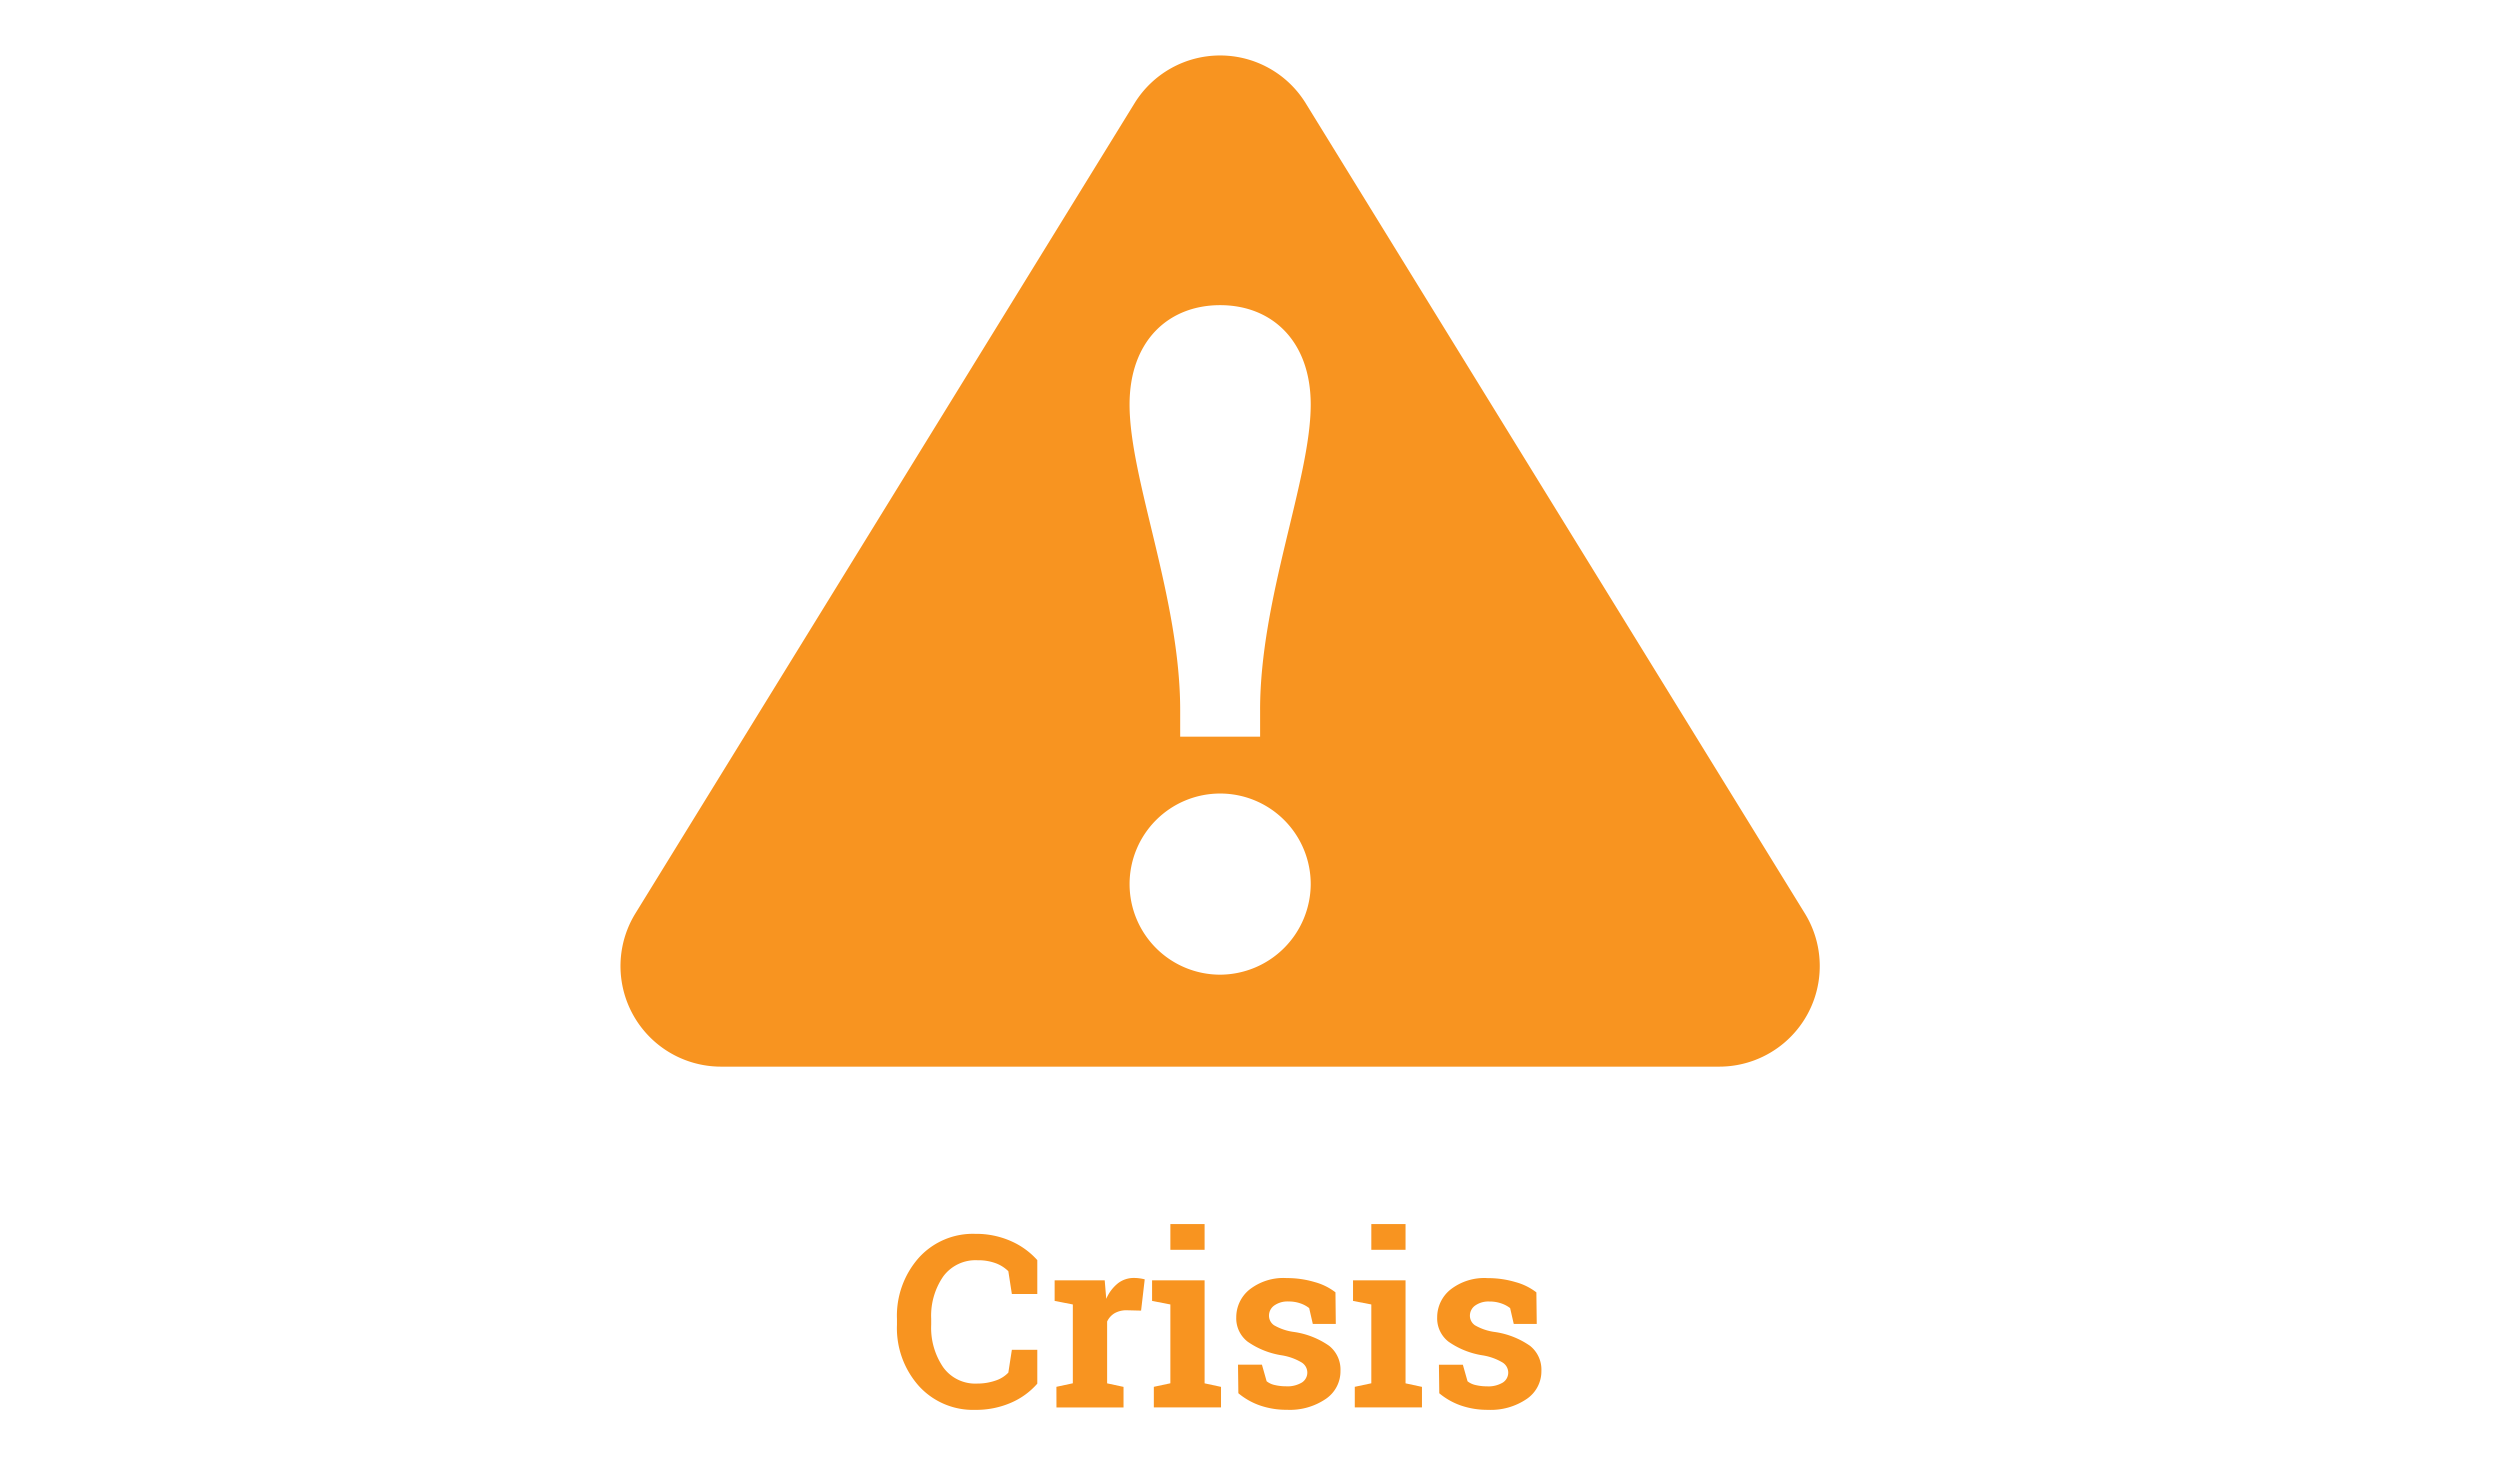<svg id="Layer_1" data-name="Layer 1" xmlns="http://www.w3.org/2000/svg" viewBox="0 0 249.355 146.153"><defs><style>.cls-1{fill:#f89420;}</style></defs><path class="cls-1" d="M180.016,91.1,130.235,10.3a10.028,10.028,0,0,0-17.075,0L63.38,91.1a10.028,10.028,0,0,0,8.537,15.289h99.561A10.029,10.029,0,0,0,180.016,91.1ZM121.7,97.216a9.034,9.034,0,1,1,9.034-9.034A9.073,9.073,0,0,1,121.7,97.216Zm3.986-26.393V73.48h-7.972V70.823c0-11.159-5.049-23.027-5.049-30.467,0-6.377,3.9-9.919,9.035-9.919s9.034,3.542,9.034,9.919C130.732,47.8,125.684,59.664,125.684,70.823Z"/><path class="cls-1" d="M103.462,129.066h-2.537l-.351-2.273a3.558,3.558,0,0,0-1.269-.8A5.032,5.032,0,0,0,97.5,125.7a4,4,0,0,0-3.421,1.617,6.909,6.909,0,0,0-1.2,4.219v.6a6.988,6.988,0,0,0,1.192,4.231A3.931,3.931,0,0,0,97.44,138a5.551,5.551,0,0,0,1.842-.293,3.081,3.081,0,0,0,1.292-.8l.351-2.274h2.537v3.375a7.327,7.327,0,0,1-2.625,1.905,8.719,8.719,0,0,1-3.573.709,7.282,7.282,0,0,1-5.613-2.379,8.673,8.673,0,0,1-2.186-6.106v-.574a8.726,8.726,0,0,1,2.174-6.105,7.259,7.259,0,0,1,5.625-2.391,8.54,8.54,0,0,1,3.567.721,7.644,7.644,0,0,1,2.631,1.9Z"/><path class="cls-1" d="M105.368,138.324l1.638-.352v-7.863l-1.814-.352V127.7h4.994l.153,1.851a3.991,3.991,0,0,1,1.145-1.535,2.56,2.56,0,0,1,1.626-.55,4.08,4.08,0,0,1,.567.041,3.418,3.418,0,0,1,.5.1l-.363,3.117-1.4-.035a2.387,2.387,0,0,0-1.239.293,1.885,1.885,0,0,0-.748.832v6.164l1.636.352v2.051h-6.689Z"/><path class="cls-1" d="M115.086,138.324l1.649-.352v-7.863l-1.824-.352V127.7h5.238v10.277l1.637.352v2.051h-6.7Zm5.063-13.664h-3.414v-2.567h3.414Z"/><path class="cls-1" d="M133.235,132.054h-2.293l-.362-1.582A3,3,0,0,0,129.7,130a3.515,3.515,0,0,0-1.175-.188,2.291,2.291,0,0,0-1.427.4,1.234,1.234,0,0,0-.526,1.014,1.155,1.155,0,0,0,.5.955,5.361,5.361,0,0,0,2.011.674,8.17,8.17,0,0,1,3.485,1.377,3.028,3.028,0,0,1,1.134,2.5,3.329,3.329,0,0,1-1.467,2.8,6.355,6.355,0,0,1-3.865,1.084,8.08,8.08,0,0,1-2.684-.428,6.852,6.852,0,0,1-2.17-1.225l-.035-2.847h2.387l.467,1.652a1.958,1.958,0,0,0,.83.381,4.82,4.82,0,0,0,1.1.123,2.786,2.786,0,0,0,1.585-.375,1.176,1.176,0,0,0,.544-1.02,1.19,1.19,0,0,0-.55-.972,5.592,5.592,0,0,0-2.023-.727,8.107,8.107,0,0,1-3.374-1.353,2.942,2.942,0,0,1-1.14-2.444,3.55,3.55,0,0,1,1.31-2.748,5.467,5.467,0,0,1,3.73-1.154,9.584,9.584,0,0,1,2.789.4,5.911,5.911,0,0,1,2.065,1.02Z"/><path class="cls-1" d="M135.129,138.324l1.649-.352v-7.863l-1.824-.352V127.7h5.238v10.277l1.637.352v2.051h-6.7Zm5.063-13.664h-3.414v-2.567h3.414Z"/><path class="cls-1" d="M153.278,132.054h-2.293l-.362-1.582a3.011,3.011,0,0,0-.883-.468,3.519,3.519,0,0,0-1.175-.188,2.291,2.291,0,0,0-1.427.4,1.234,1.234,0,0,0-.526,1.014,1.155,1.155,0,0,0,.5.955,5.361,5.361,0,0,0,2.011.674,8.17,8.17,0,0,1,3.485,1.377,3.028,3.028,0,0,1,1.134,2.5,3.329,3.329,0,0,1-1.467,2.8,6.357,6.357,0,0,1-3.865,1.084,8.08,8.08,0,0,1-2.684-.428,6.852,6.852,0,0,1-2.17-1.225l-.035-2.847h2.387l.467,1.652a1.958,1.958,0,0,0,.83.381,4.82,4.82,0,0,0,1.1.123,2.786,2.786,0,0,0,1.585-.375,1.176,1.176,0,0,0,.544-1.02,1.19,1.19,0,0,0-.55-.972,5.592,5.592,0,0,0-2.023-.727,8.107,8.107,0,0,1-3.374-1.353,2.942,2.942,0,0,1-1.14-2.444,3.55,3.55,0,0,1,1.31-2.748,5.467,5.467,0,0,1,3.73-1.154,9.584,9.584,0,0,1,2.789.4,5.911,5.911,0,0,1,2.065,1.02Z"/></svg>
